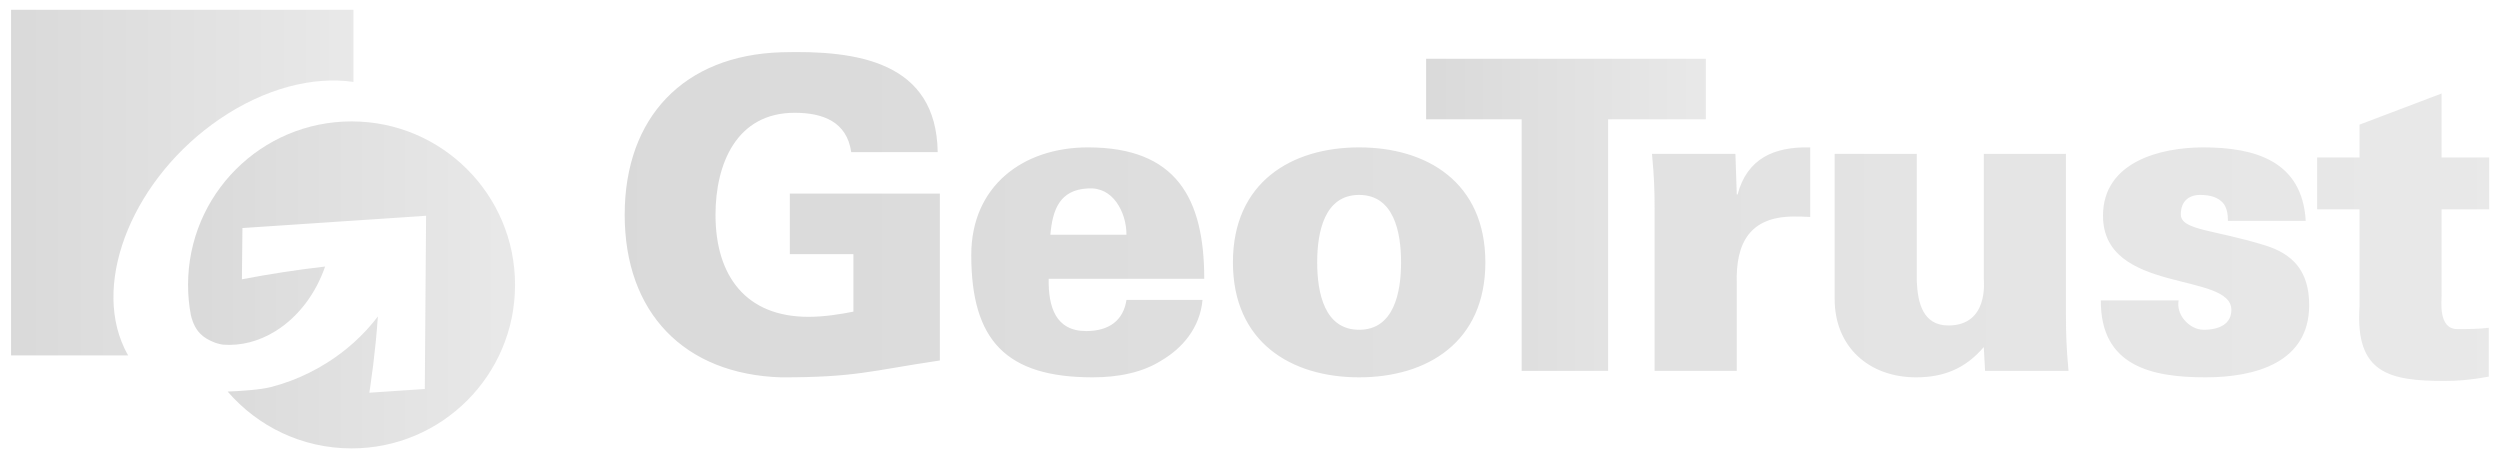 <svg width="89" height="16" viewBox="0 0 89 16" fill="none" xmlns="http://www.w3.org/2000/svg">
<g filter="url(#filter0_i_1_1043)">
<path fill-rule="evenodd" clip-rule="evenodd" d="M7.428 4.239C9.046 3.137 10.767 2.707 12.193 2.917V0.35H0.005V12.652H4.173C4.123 12.567 4.077 12.479 4.035 12.389C2.88 9.954 4.4 6.305 7.428 4.239Z" fill="url(#paint0_linear_1_1043)" fill-opacity="0.8"/>
<path fill-rule="evenodd" clip-rule="evenodd" d="M12.126 4.322C8.911 4.322 6.305 6.928 6.305 10.142C6.305 10.508 6.339 10.866 6.404 11.213C6.55 11.841 6.884 12.037 7.193 12.17C7.308 12.219 7.43 12.253 7.554 12.27C8.169 12.316 8.813 12.164 9.419 11.787C10.245 11.274 10.856 10.438 11.184 9.489C10.191 9.603 9.203 9.755 8.222 9.943L8.241 8.118L14.779 7.681L14.733 13.848L12.758 13.981C12.758 13.978 12.76 13.975 12.76 13.972C12.77 13.907 12.78 13.842 12.789 13.778C12.866 13.262 12.931 12.734 12.984 12.197C13.014 11.888 13.042 11.579 13.063 11.266C12.809 11.599 12.524 11.908 12.213 12.188C11.914 12.458 11.592 12.701 11.25 12.916C11.045 13.045 10.833 13.164 10.615 13.272C10.182 13.488 9.727 13.657 9.258 13.778C8.885 13.874 8.231 13.919 7.715 13.94C8.782 15.179 10.362 15.963 12.126 15.963C15.34 15.963 17.946 13.357 17.946 10.142C17.946 6.928 15.341 4.322 12.126 4.322Z" fill="url(#paint1_linear_1_1043)" fill-opacity="0.8"/>
<path fill-rule="evenodd" clip-rule="evenodd" d="M53.781 4.247H50.38V2.092H60.338V4.247H56.859V13.203H53.781V4.247Z" fill="url(#paint2_linear_1_1043)" fill-opacity="0.8"/>
<path fill-rule="evenodd" clip-rule="evenodd" d="M61.439 6.924H61.468C61.807 5.646 62.761 5.216 64.054 5.247V7.724C63.838 7.709 63.639 7.709 63.439 7.709C61.916 7.724 61.391 8.633 61.439 10.109V13.203H58.514V7.462C58.514 6.77 58.498 6.308 58.421 5.477H61.391L61.439 6.924ZM70.233 12.356C69.572 13.126 68.803 13.433 67.819 13.433C66.156 13.433 64.924 12.356 64.924 10.648V5.478H67.848V10.017C67.879 10.771 68.063 11.587 68.972 11.587C70.419 11.587 70.233 10.002 70.233 9.909V5.477H73.158V11.217C73.158 11.91 73.174 12.371 73.249 13.203H70.279L70.233 12.356ZM78.925 7.862C78.925 7.601 78.879 7.369 78.74 7.216C78.585 7.048 78.339 6.939 77.939 6.939C77.509 6.939 77.247 7.186 77.247 7.632C77.247 8.201 78.431 8.17 80.263 8.74C81.186 9.032 81.817 9.601 81.817 10.863C81.817 12.911 79.894 13.433 78.124 13.433C76.231 13.433 74.385 13.048 74.4 10.694H77.169C77.124 10.924 77.199 11.186 77.369 11.387C77.539 11.587 77.784 11.74 78.062 11.74C78.631 11.74 79.047 11.525 79.047 11.033C79.047 9.664 74.477 10.479 74.477 7.679C74.477 5.77 76.508 5.247 78.046 5.247C79.877 5.247 81.57 5.724 81.694 7.862L78.925 7.862ZM83.609 5.606V4.437L86.531 3.329V5.606H88.225V7.453H86.531V10.515C86.531 10.715 86.409 11.715 87.086 11.715C87.471 11.715 87.872 11.715 88.21 11.669V13.407C87.547 13.531 87.07 13.562 86.64 13.562C84.655 13.562 83.454 13.286 83.608 10.915V7.453H82.1V5.606H83.609ZM29.991 9.048H27.728V6.893H33.069V12.833C30.576 13.204 30.098 13.434 27.421 13.434C23.959 13.325 21.849 11.125 21.849 7.648C21.849 4.169 23.959 1.969 27.421 1.861C30.113 1.784 32.946 2.184 32.992 5.416H29.914C29.76 4.339 28.914 4.015 27.899 4.015C25.82 4.015 25.082 5.847 25.082 7.648C25.082 9.833 26.175 11.279 28.389 11.279C28.959 11.279 29.529 11.186 29.991 11.095V9.048ZM37.003 8.356C37.08 7.478 37.326 6.755 38.342 6.708C38.788 6.678 39.126 6.878 39.357 7.201C39.588 7.524 39.712 7.939 39.712 8.356H37.003ZM42.481 9.925C42.481 7.048 41.48 5.247 38.342 5.247C36.018 5.247 34.187 6.632 34.187 9.078C34.187 12.111 35.418 13.433 38.511 13.433C39.419 13.433 40.281 13.264 40.958 12.833C41.696 12.401 42.327 11.679 42.42 10.678H39.712C39.604 11.402 39.096 11.786 38.281 11.786C37.187 11.786 36.927 10.924 36.943 9.925L42.481 9.925ZM46.502 9.339C46.502 8.248 46.764 6.939 47.995 6.939C49.226 6.939 49.488 8.248 49.488 9.339C49.488 10.433 49.226 11.74 47.995 11.74C46.764 11.74 46.502 10.433 46.502 9.339ZM47.995 5.247C45.579 5.247 43.502 6.494 43.502 9.339C43.502 12.188 45.579 13.433 47.995 13.433C50.411 13.433 52.489 12.188 52.489 9.339C52.488 6.493 50.411 5.247 47.995 5.247Z" fill="url(#paint3_linear_1_1043)" fill-opacity="0.8"/>
</g>
<defs>
<filter id="filter0_i_1_1043" x="0.005" y="0.35" width="88.61" height="15.613" filterUnits="userSpaceOnUse" color-interpolation-filters="sRGB">
<feFlood flood-opacity="0" result="BackgroundImageFix"/>
<feBlend mode="normal" in="SourceGraphic" in2="BackgroundImageFix" result="shape"/>
<feColorMatrix in="SourceAlpha" type="matrix" values="0 0 0 0 0 0 0 0 0 0 0 0 0 0 0 0 0 0 127 0" result="hardAlpha"/>
<feOffset dx="0.39"/>
<feGaussianBlur stdDeviation="0.195"/>
<feComposite in2="hardAlpha" operator="arithmetic" k2="-1" k3="1"/>
<feColorMatrix type="matrix" values="0 0 0 0 0 0 0 0 0 0 0 0 0 0 0 0 0 0 0.1 0"/>
<feBlend mode="normal" in2="shape" result="effect1_innerShadow_1_1043"/>
</filter>
<linearGradient id="paint0_linear_1_1043" x1="12.193" y1="6.501" x2="0.005" y2="6.501" gradientUnits="userSpaceOnUse">
<stop stop-color="#E3E3E3"/>
<stop offset="1" stop-color="#D0D0D0"/>
</linearGradient>
<linearGradient id="paint1_linear_1_1043" x1="17.946" y1="10.142" x2="6.305" y2="10.142" gradientUnits="userSpaceOnUse">
<stop stop-color="#E3E3E3"/>
<stop offset="1" stop-color="#D0D0D0"/>
</linearGradient>
<linearGradient id="paint2_linear_1_1043" x1="60.338" y1="7.648" x2="50.38" y2="7.648" gradientUnits="userSpaceOnUse">
<stop stop-color="#E3E3E3"/>
<stop offset="1" stop-color="#D0D0D0"/>
</linearGradient>
<linearGradient id="paint3_linear_1_1043" x1="88.225" y1="7.707" x2="21.849" y2="7.707" gradientUnits="userSpaceOnUse">
<stop stop-color="#E3E3E3"/>
<stop offset="1" stop-color="#D0D0D0"/>
</linearGradient>
</defs>
</svg>
